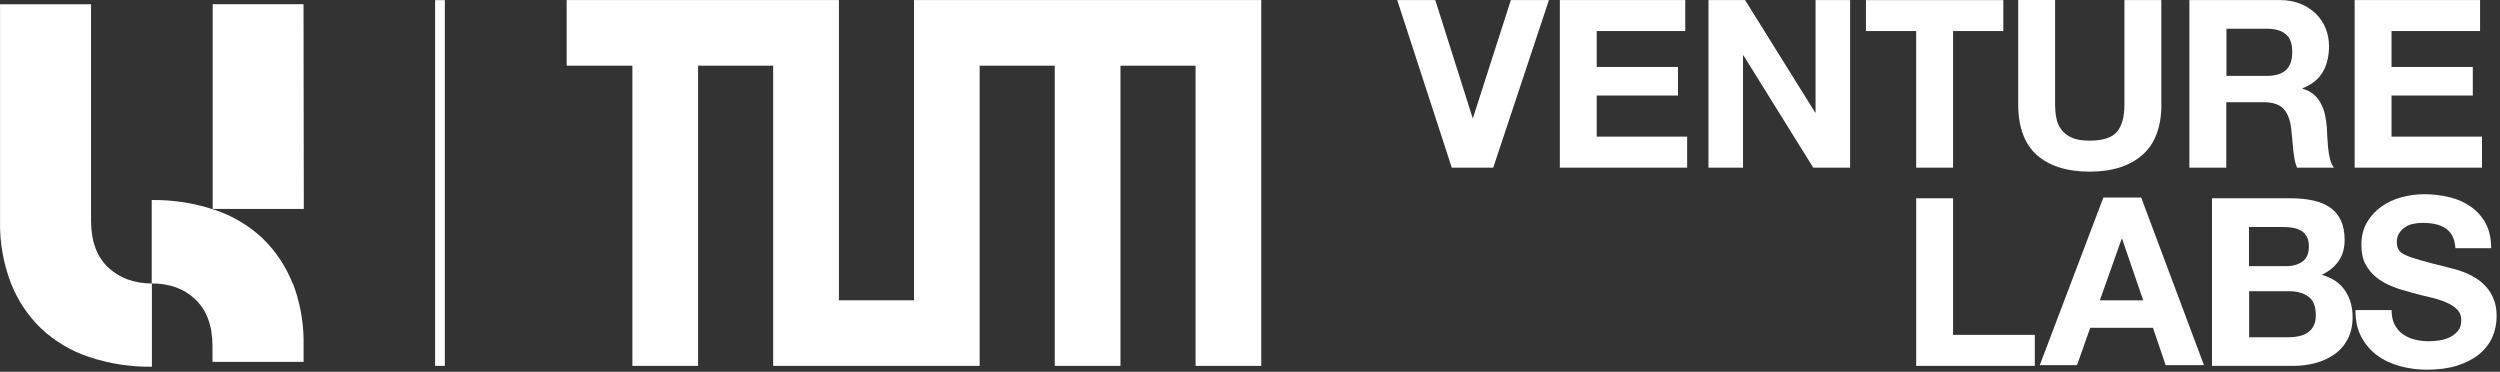<svg width="195" height="29" viewBox="0 0 195 29" fill="none" xmlns="http://www.w3.org/2000/svg">
<rect x="0" y="0" width="195" height="29" fill="#333333" stroke="none"/>
<path fill-rule="evenodd" clip-rule="evenodd" d="M33.939 28.538H34.697V0.01H33.939V28.538ZM7.102 0.335V17.262C7.114 18.83 7.556 20.032 8.434 20.857C9.312 21.682 10.448 22.105 11.848 22.115V28.605C10.184 28.626 8.53 28.369 6.946 27.844C5.561 27.384 4.281 26.626 3.213 25.627C2.178 24.627 1.368 23.418 0.846 22.072C0.26 20.532 -0.026 18.897 0.002 17.256V0.335H7.102ZM11.834 15.601C13.498 15.582 15.156 15.837 16.736 16.365C18.124 16.825 19.401 17.579 20.469 18.579C21.504 19.579 22.314 20.791 22.836 22.134H22.858C23.373 23.503 23.649 24.946 23.68 26.409L23.68 28.228H16.574V26.959C16.568 25.404 16.122 24.201 15.251 23.364C14.379 22.526 13.234 22.106 11.834 22.106V15.601ZM23.675 0.325L23.697 16.296H16.59V0.325H23.675Z" fill="white"/>
<path fill-rule="evenodd" clip-rule="evenodd" d="M117.848 0.005L114.895 9.194H114.862L111.951 0.005H108.983L113.238 13.077H116.482H116.473L120.817 0.005H117.848Z" fill="white"/>
<path fill-rule="evenodd" clip-rule="evenodd" d="M121.667 0.005V13.077H131.597V10.657H124.543V7.452H130.882V5.222H124.543V2.422H131.45V0.005H121.667Z" fill="white"/>
<path fill-rule="evenodd" clip-rule="evenodd" d="M141.614 0.005V8.771H141.58L136.116 0.005H133.261V13.077H135.956V4.323H135.993L141.433 13.077H144.309V0.005H141.614Z" fill="white"/>
<path fill-rule="evenodd" clip-rule="evenodd" d="M145.542 0.008V2.422H149.462V13.077H152.339V2.422H156.259V0.008H145.542Z" fill="white"/>
<path fill-rule="evenodd" clip-rule="evenodd" d="M168.588 8.137C168.588 9.907 168.091 11.226 167.102 12.088C166.114 12.953 164.745 13.388 162.995 13.388C161.245 13.388 159.855 12.959 158.878 12.097C157.912 11.232 157.42 9.913 157.42 8.131V0H160.297V8.131C160.297 8.484 160.324 8.837 160.389 9.174C160.45 9.511 160.573 9.824 160.776 10.091C160.969 10.361 161.245 10.576 161.589 10.735C161.936 10.895 162.406 10.971 162.995 10.971C164.017 10.971 164.729 10.741 165.116 10.287C165.512 9.83 165.706 9.113 165.706 8.137V0.006H168.582V8.137H168.588Z" fill="white"/>
<path fill-rule="evenodd" clip-rule="evenodd" d="M170.787 0.006H177.841C178.427 0.006 178.952 0.104 179.422 0.288C179.895 0.475 180.294 0.739 180.635 1.07C180.972 1.401 181.227 1.782 181.402 2.223C181.58 2.665 181.663 3.128 181.663 3.613C181.663 4.38 181.503 5.048 181.178 5.61C180.856 6.168 180.328 6.597 179.597 6.885V6.922C179.95 7.017 180.245 7.171 180.475 7.37C180.702 7.569 180.896 7.812 181.04 8.097C181.187 8.379 181.298 8.677 181.359 9.002C181.43 9.327 181.47 9.649 181.497 9.983C181.513 10.189 181.525 10.431 181.531 10.713C181.546 10.999 181.568 11.281 181.595 11.563C181.623 11.848 181.678 12.13 181.74 12.4C181.807 12.67 181.905 12.897 182.044 13.078H179.167C179.084 12.87 179.014 12.643 178.974 12.394C178.931 12.146 178.891 11.882 178.863 11.606C178.836 11.33 178.808 11.054 178.787 10.762C178.765 10.474 178.738 10.204 178.704 9.947C178.609 9.263 178.4 8.766 178.081 8.45C177.764 8.131 177.246 7.971 176.527 7.971H173.651V13.078H170.772V0.006H170.787ZM173.663 5.919H176.816C177.467 5.919 177.958 5.775 178.289 5.478C178.627 5.186 178.793 4.711 178.793 4.048C178.793 3.383 178.627 2.95 178.289 2.665C177.952 2.383 177.461 2.239 176.816 2.239H173.663V5.919Z" fill="white"/>
<path fill-rule="evenodd" clip-rule="evenodd" d="M183.663 0.005V13.077H193.594V10.657H186.539V7.452H192.878V5.222H186.539V2.422H193.446V0.005H183.663Z" fill="white"/>
<path fill-rule="evenodd" clip-rule="evenodd" d="M149.463 15.466V28.538H158.715V26.119H152.339V15.466H149.463Z" fill="white"/>
<path fill-rule="evenodd" clip-rule="evenodd" d="M164.064 15.405L159.103 28.478H162.01L163.036 25.567H167.929L168.92 28.478H171.907L167.011 15.405H164.064ZM165.488 18.632H165.525L167.17 23.426H163.788L165.488 18.632Z" fill="white"/>
<path fill-rule="evenodd" clip-rule="evenodd" d="M172.55 15.467H178.705C179.325 15.467 179.893 15.523 180.406 15.633C180.918 15.743 181.36 15.924 181.726 16.173C182.091 16.421 182.376 16.753 182.576 17.167C182.775 17.581 182.88 18.093 182.88 18.706C182.88 19.357 182.729 19.903 182.426 20.344C182.119 20.786 181.676 21.154 181.102 21.436C181.913 21.672 182.515 22.071 182.907 22.654C183.303 23.233 183.503 23.93 183.503 24.746C183.503 25.402 183.371 25.976 183.116 26.46C182.858 26.942 182.515 27.337 182.079 27.641C181.643 27.945 181.152 28.172 180.593 28.319C180.037 28.463 179.463 28.54 178.877 28.54H172.535V15.467H172.55ZM175.427 20.758H178.337C178.849 20.758 179.27 20.636 179.604 20.393C179.936 20.151 180.093 19.752 180.093 19.206C180.093 18.903 180.037 18.651 179.927 18.452C179.816 18.259 179.672 18.105 179.485 17.995C179.297 17.884 179.092 17.811 178.855 17.768C178.622 17.728 178.373 17.706 178.116 17.706H175.42V20.758H175.427ZM175.427 26.307H178.502C178.788 26.307 179.049 26.279 179.313 26.224C179.568 26.169 179.798 26.08 179.991 25.948C180.185 25.816 180.344 25.644 180.461 25.424C180.578 25.203 180.633 24.927 180.633 24.58C180.633 23.911 180.446 23.427 180.065 23.145C179.687 22.859 179.187 22.715 178.567 22.715H175.433V26.301L175.427 26.307Z" fill="white"/>
<path fill-rule="evenodd" clip-rule="evenodd" d="M186.545 24.2C186.545 24.642 186.622 25.01 186.781 25.32C186.938 25.623 187.147 25.872 187.411 26.059C187.672 26.246 187.976 26.39 188.329 26.479C188.675 26.571 189.047 26.617 189.437 26.617C189.692 26.617 189.968 26.599 190.259 26.556C190.548 26.516 190.824 26.433 191.082 26.307C191.337 26.182 191.552 26.016 191.724 25.804C191.896 25.59 191.979 25.32 191.979 24.988C191.979 24.636 191.868 24.344 191.641 24.124C191.414 23.903 191.122 23.716 190.751 23.565C190.376 23.412 189.968 23.28 189.504 23.179C189.041 23.075 188.571 22.958 188.095 22.817C187.604 22.694 187.125 22.55 186.662 22.369C186.198 22.191 185.784 21.961 185.418 21.685C185.05 21.403 184.755 21.056 184.525 20.642C184.298 20.228 184.188 19.716 184.188 19.103C184.188 18.431 184.332 17.845 184.617 17.354C184.906 16.858 185.28 16.45 185.744 16.118C186.207 15.784 186.732 15.545 187.319 15.385C187.908 15.226 188.494 15.149 189.075 15.149C189.759 15.149 190.416 15.226 191.045 15.379C191.675 15.529 192.236 15.778 192.718 16.118C193.209 16.462 193.599 16.897 193.882 17.422C194.164 17.946 194.312 18.597 194.312 19.357H191.524C191.497 18.965 191.414 18.646 191.276 18.391C191.137 18.133 190.95 17.934 190.714 17.781C190.48 17.637 190.216 17.532 189.906 17.471C189.603 17.41 189.277 17.382 188.936 17.382C188.703 17.382 188.473 17.41 188.24 17.459C188.003 17.505 187.798 17.587 187.61 17.713C187.423 17.836 187.263 17.989 187.141 18.183C187.015 18.37 186.953 18.603 186.953 18.866C186.953 19.13 187.002 19.33 187.098 19.489C187.196 19.649 187.389 19.793 187.672 19.915C187.957 20.041 188.356 20.179 188.863 20.317C189.366 20.455 190.029 20.636 190.852 20.836C191.012 20.869 191.22 20.924 191.475 20.995C191.73 21.063 192 21.155 192.292 21.271C192.58 21.388 192.866 21.535 193.154 21.719C193.446 21.9 193.701 22.127 193.943 22.397C194.18 22.667 194.373 22.986 194.517 23.357C194.661 23.731 194.738 24.157 194.738 24.648C194.738 25.249 194.622 25.804 194.394 26.314C194.164 26.826 193.82 27.267 193.357 27.642C192.899 28.013 192.332 28.304 191.656 28.519C190.978 28.734 190.189 28.835 189.296 28.835C188.577 28.835 187.88 28.746 187.202 28.559C186.524 28.375 185.931 28.096 185.418 27.718C184.906 27.338 184.491 26.853 184.181 26.274C183.868 25.685 183.718 24.988 183.73 24.185H186.517L186.545 24.2Z" fill="white"/>
<path fill-rule="evenodd" clip-rule="evenodd" d="M73.86 0.005H71.293V23.423H65.436V0.005H44.2V5.124H49.326V28.539H54.45V5.124H60.307V28.539H76.414V5.124H82.271V28.539H87.397V5.124H93.254V28.539H98.378V0.005H73.86Z" fill="white"/>
</svg>
